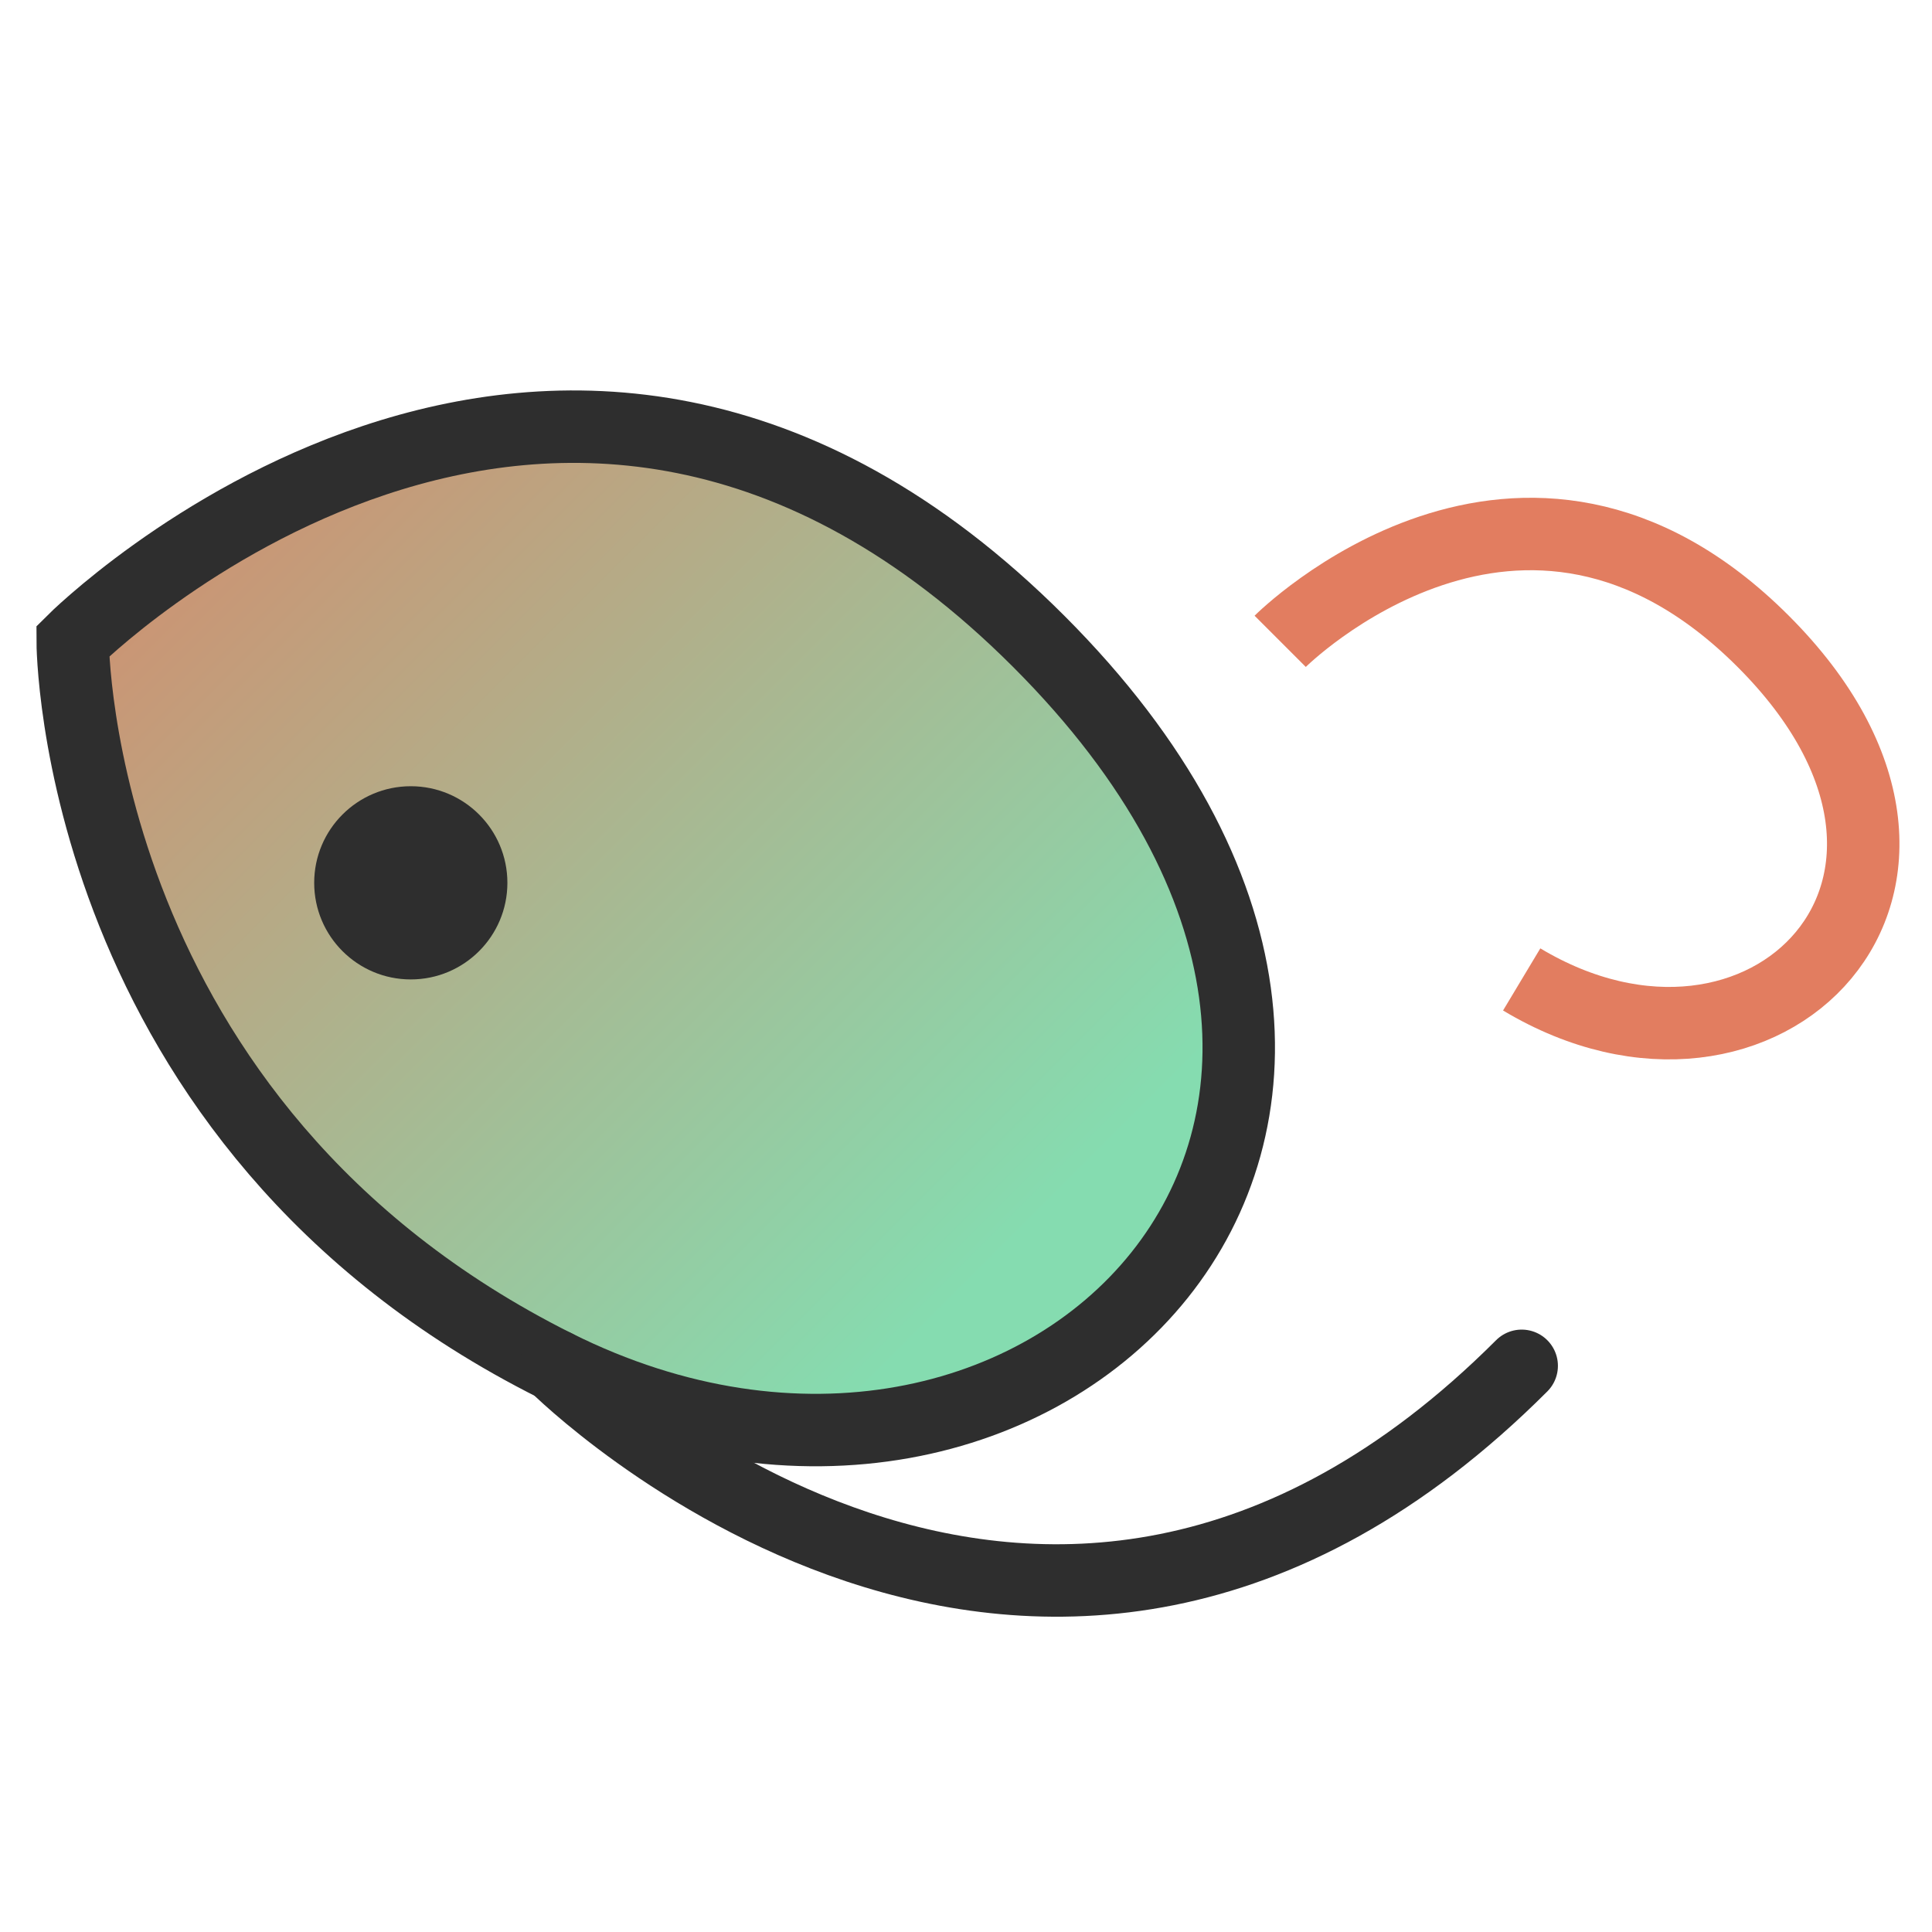 <svg width="40" height="40" xmlns="http://www.w3.org/2000/svg">
 <defs>
  <linearGradient y2="100%" x2="100%" y1="0%" x1="0%" id="logoGradient">
   <stop stop-color="#E27D60" offset="0%"/>
   <stop stop-color="#85DCB0" offset="70%"/>
  </linearGradient>
 </defs>
 <g>
  <title>background</title>
  <rect fill="none" id="canvas_background" height="42" width="42" y="-1" x="-1"/>
 </g>
 <g>
  <title>Layer 1</title>
  <g id="svg_1">
   <path id="svg_2" stroke-width="1.5" stroke="#2E2E2E" fill="url(#logoGradient)" d="m1.505,13.278c0,0 10,-10 20,0c10,10 0,20 -10,15c-10,-5 -10,-15 -10,-15z"/>
   <path id="svg_3" stroke-linecap="round" fill="none" stroke-width="1.5" stroke="#2E2E2E" d="m11.505,28.278c0,0 10,10 20,0"/>
   <circle id="svg_4" fill="#2E2E2E" r="2" cy="18.278" cx="8.505"/>
   <path id="svg_5" fill="none" stroke-width="1.5" stroke="#E27D60" d="m26.505,13.278c0,0 5,-5 10,0c5,5 0,10 -5,7"/>
  </g>
 </g>
</svg>